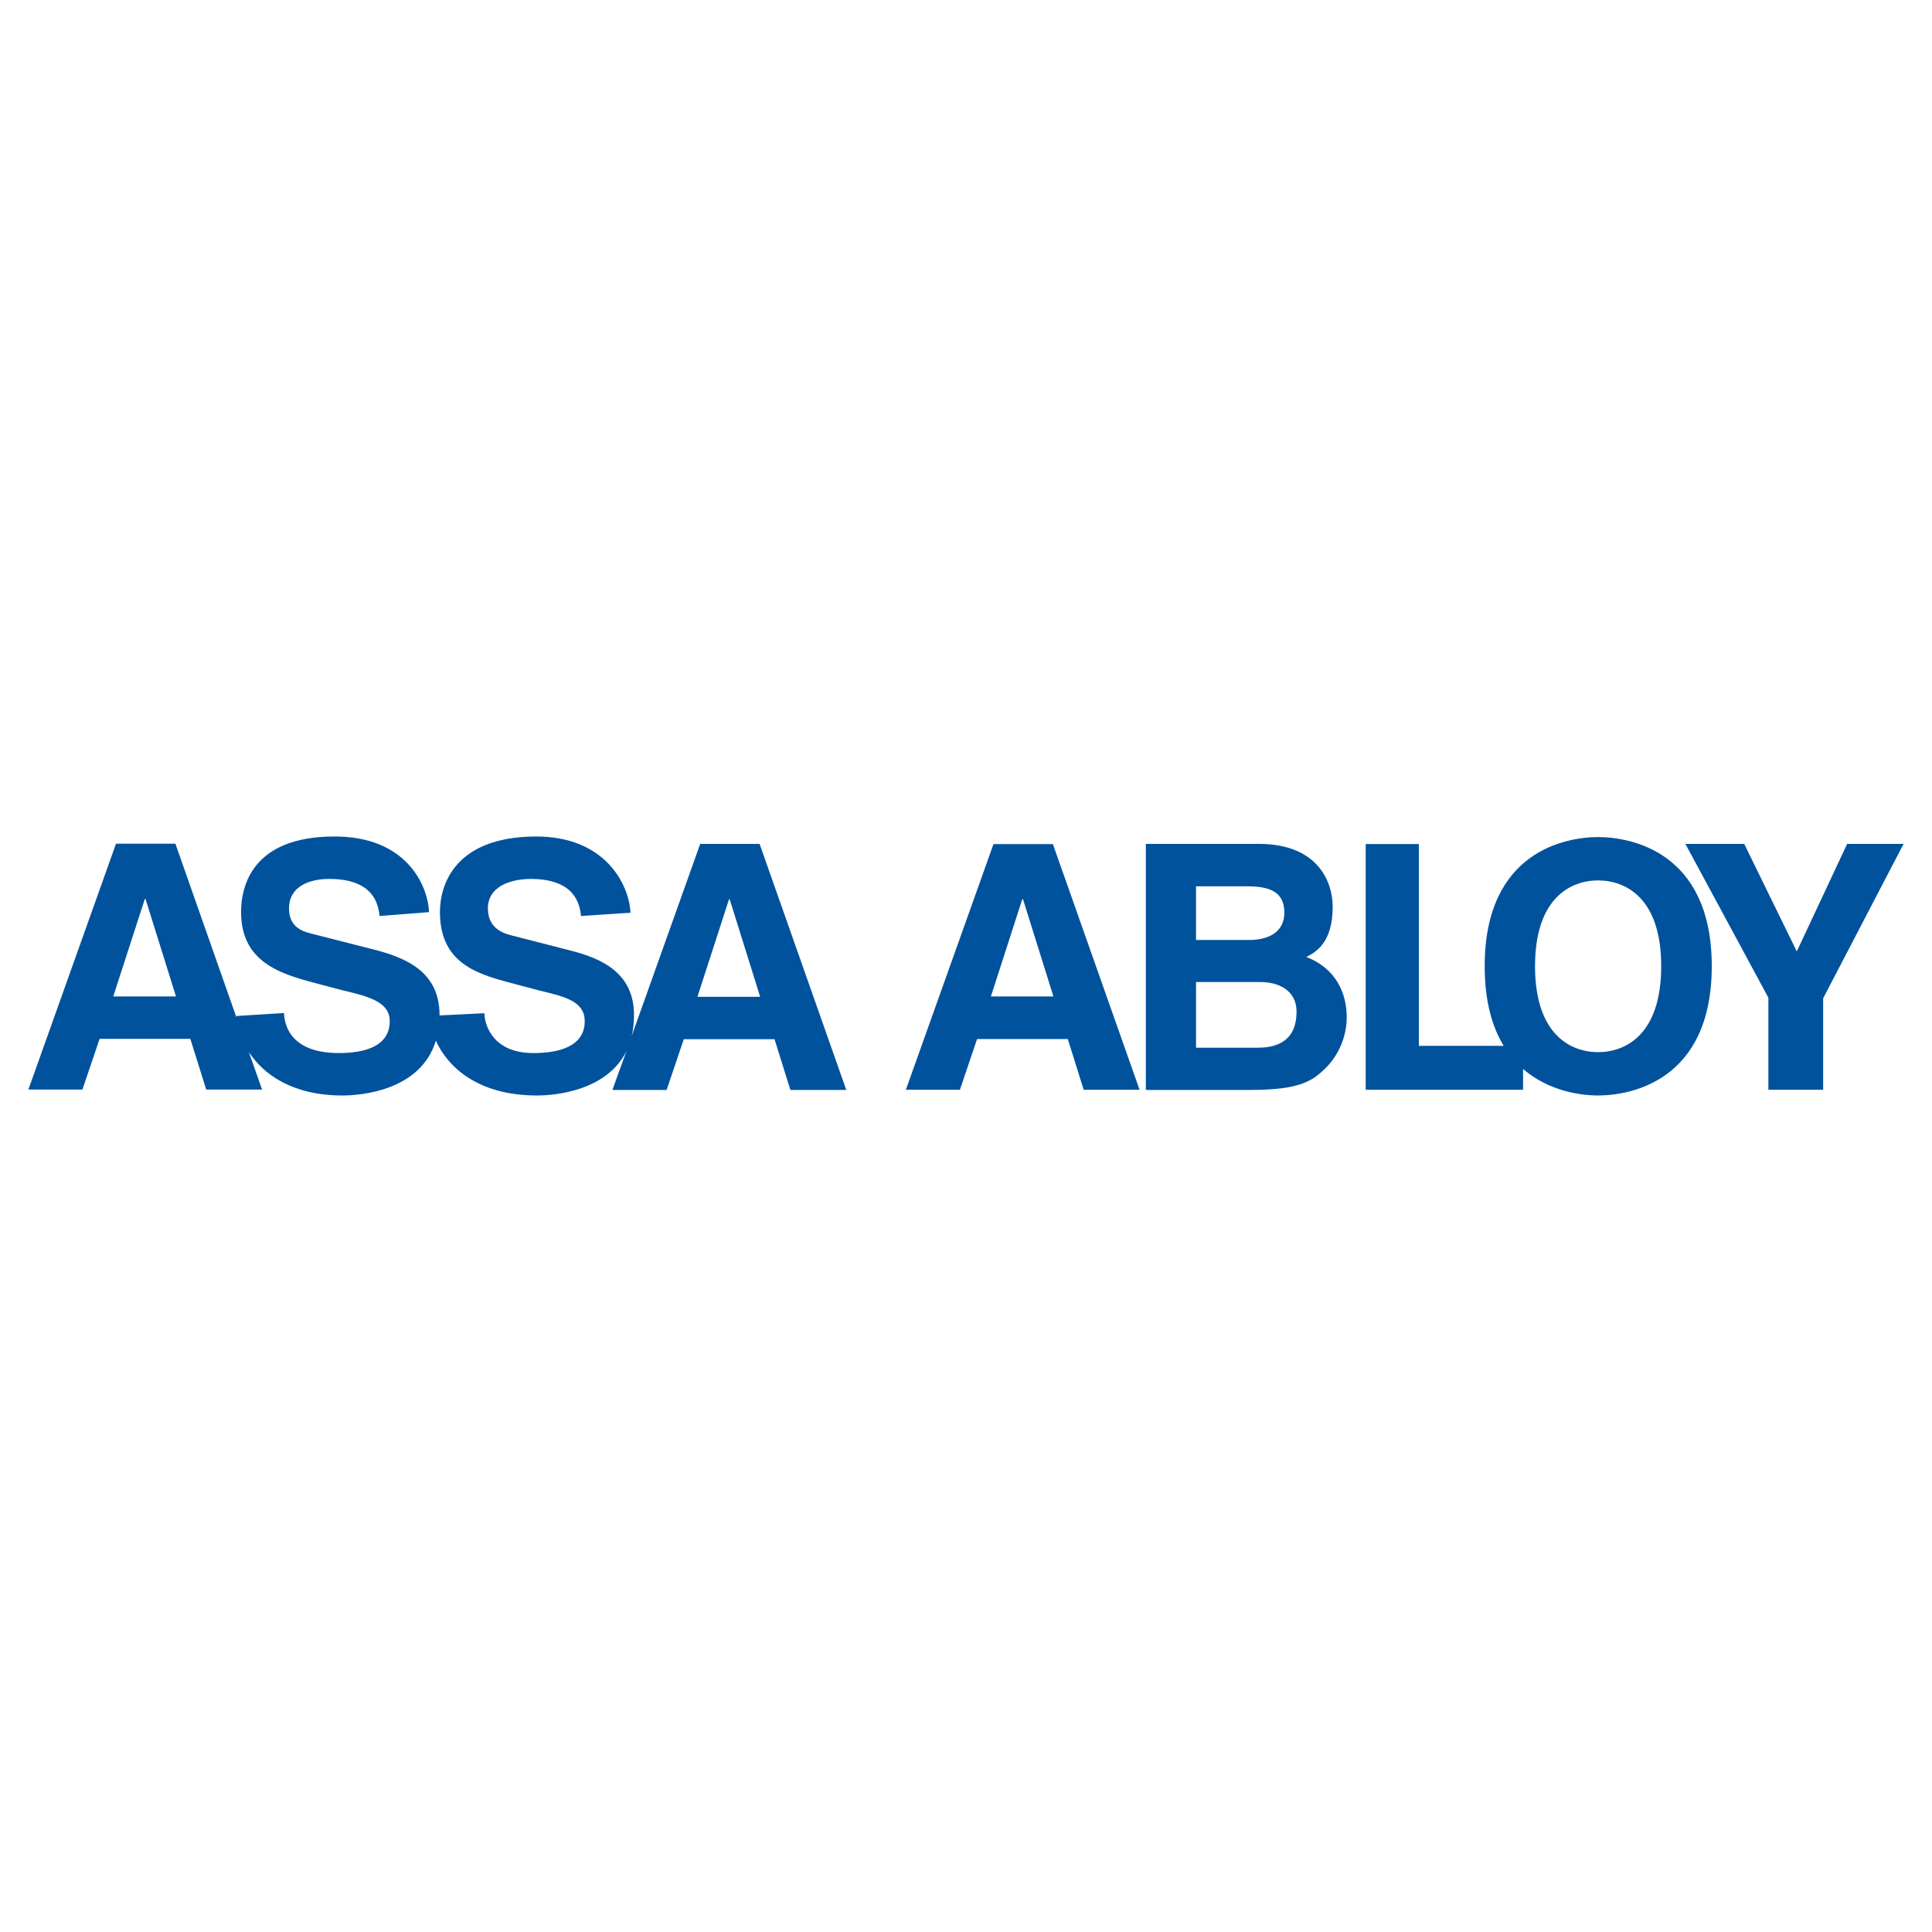 <?xml version="1.0" encoding="utf-8"?>
<!-- Generator: Adobe Illustrator 13.0.0, SVG Export Plug-In . SVG Version: 6.00 Build 14948)  -->
<!DOCTYPE svg PUBLIC "-//W3C//DTD SVG 1.0//EN" "http://www.w3.org/TR/2001/REC-SVG-20010904/DTD/svg10.dtd">
<svg version="1.0" id="Layer_1" xmlns="http://www.w3.org/2000/svg" xmlns:xlink="http://www.w3.org/1999/xlink" x="0px" y="0px"
	 width="192.756px" height="192.756px" viewBox="0 0 192.756 192.756" enable-background="new 0 0 192.756 192.756"
	 xml:space="preserve">
<g>
	<polygon fill-rule="evenodd" clip-rule="evenodd" fill="#FFFFFF" points="0,0 192.756,0 192.756,192.756 0,192.756 0,0 	"/>
	<path fill-rule="evenodd" clip-rule="evenodd" fill="#00529C" d="M114.321,84.195h11.263c5.87,0,7.379,3.754,7.379,6.275
		c0,3.515-1.619,4.509-2.631,5.006c2.944,1.141,4.03,3.588,4.03,6.018c0,1.932-0.81,3.771-2.08,5.043
		c-1.361,1.361-2.668,2.207-7.582,2.207h-10.379V84.195L114.321,84.195z M119.327,104.529h6.183c2.43,0,3.847-1.104,3.847-3.588
		c0-2.152-1.804-2.963-3.625-2.963h-6.404V104.529L119.327,104.529z M119.327,93.783h5.281c1.969,0,3.533-0.791,3.533-2.742
		c0-2.006-1.398-2.613-3.662-2.613h-5.152V93.783L119.327,93.783z"/>
	<path fill-rule="evenodd" clip-rule="evenodd" fill="#00529C" d="M159.445,83.514c-3.184,0-11.317,1.398-11.317,12.882
		c0,3.516,0.754,6.073,1.896,7.95h-8.466V84.213h-5.3v24.513h15.697v-2.08c2.559,2.227,5.761,2.65,7.49,2.65
		c3.166,0,11.337-1.398,11.337-12.901C170.782,84.913,162.611,83.514,159.445,83.514L159.445,83.514z M159.445,104.973
		c-2.705,0-6.294-1.713-6.294-8.577c0-6.846,3.589-8.557,6.294-8.557s6.294,1.711,6.294,8.557
		C165.739,103.26,162.15,104.973,159.445,104.973L159.445,104.973z"/>
	<polygon fill-rule="evenodd" clip-rule="evenodd" fill="#00529C" points="181.897,108.727 176.432,108.727 176.432,99.543 
		168.15,84.195 174.021,84.195 179.266,94.924 184.29,84.195 189.921,84.195 181.897,99.598 181.897,108.727 	"/>
	<path fill-rule="evenodd" clip-rule="evenodd" fill="#00529C" d="M75.785,84.195h-5.926l-6.846,19.194
		c0.166-0.643,0.239-1.342,0.239-2.115c0-4.123-3.073-5.632-6.423-6.46l-5.724-1.472c-1.012-0.239-2.429-0.792-2.429-2.705
		c0-2.227,2.319-2.945,4.27-2.945c4.491,0,4.896,2.595,5.024,3.699l4.932-0.332c-0.11-2.687-2.429-7.674-9.569-7.601
		c-7.969,0.074-9.441,4.822-9.441,7.545c0,5.411,4.214,6.294,7.637,7.215l2.355,0.625c2.613,0.607,4.454,1.123,4.454,3.037
		c0,2.594-2.706,3.184-5.135,3.184c-3.883,0-4.84-2.613-4.877-3.975l-4.472,0.221c0-0.02,0-0.02,0-0.037
		c0-4.417-3.479-5.779-6.828-6.607l-5.779-1.473c-1.012-0.239-2.411-0.644-2.411-2.558c0-2.227,2.061-2.945,4.012-2.945
		c4.491,0,4.896,2.595,5.024,3.699l4.932-0.387c-0.11-2.687-2.282-7.619-9.569-7.545c-7.969,0.056-9.183,4.822-9.183,7.545
		c0,5.411,4.656,6.33,8.116,7.27l2.024,0.533c2.595,0.607,4.693,1.16,4.693,3.074c0,2.594-2.65,3.184-5.08,3.184
		c-4.674,0-5.429-2.633-5.466-3.994l-4.748,0.295c0,0.037,0,0.092,0,0.146l-6.091-17.335h-5.926l-8.742,24.531h5.392l1.712-5.061
		h9.054l1.583,5.061h5.577l-1.325-3.754c1.435,2.209,4.306,4.344,9.349,4.344c1.877,0,7.803-0.496,9.312-5.467
		c1.141,2.521,4.067,5.467,10.104,5.467c1.729,0,6.919-0.424,8.907-4.416l-1.398,3.863h5.411l1.711-5.061h9.054l1.583,5.061h5.576
		L75.785,84.195L75.785,84.195z M11.3,99.414l3.147-9.717h0.074l3.036,9.717H11.3L11.3,99.414z M69.583,99.451l3.147-9.717h0.074
		l3.037,9.717H69.583L69.583,99.451z"/>
	<path fill-rule="evenodd" clip-rule="evenodd" fill="#00529C" d="M95.771,108.727h-5.393l8.742-24.513h5.926l8.649,24.513h-5.576
		l-1.583-5.061h-9.054L95.771,108.727L95.771,108.727z M98.862,99.414h6.238l-3.036-9.698h-0.073L98.862,99.414L98.862,99.414z"/>
</g>
</svg>
